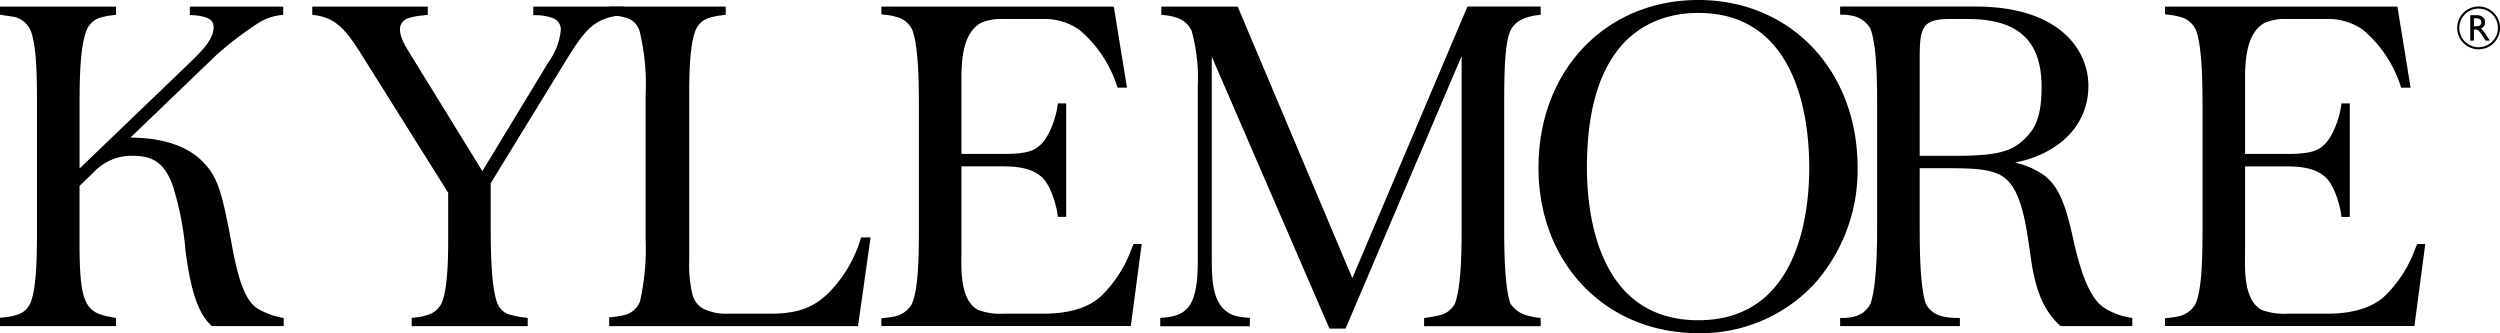 <svg xmlns="http://www.w3.org/2000/svg" width="291.7" height="38.873" viewBox="0 0 291.7 38.873"><g id="Group_659" data-name="Group 659" transform="translate(-439.402 -219.58)"><path id="Path_6649" data-name="Path 6649" d="M469.436,256.405c-1.325-.868-2.19-3.024-2.987-7.441h0c-1.153-6.292-1.7-7.895-3.235-9.522-1.775-1.942-4.74-2.964-8.6-2.975l10.067-9.663a40.056,40.056,0,0,1,4.975-3.778,6.248,6.248,0,0,1,2.452-.847l.336-.04v-.961H461.551v.974l.352.029a5.888,5.888,0,0,1,1.5.256c.657.236.924.574.924,1.162,0,1.407-1.369,2.747-2.694,4.043l-12.947,12.43v-7.46c0-3.984.142-6.991.841-8.726a2.493,2.493,0,0,1,1.667-1.443,7.838,7.838,0,0,1,1.323-.252l.426-.055v-.958H439.4v.951l1.765.265a2.846,2.846,0,0,1,1.778,1.5c.716,1.721.776,5.248.776,8.713v14.412c0,3.493-.06,7.048-.774,8.766a2.436,2.436,0,0,1-1.57,1.355,6.459,6.459,0,0,1-1.63.311l-.344.035v.967h13.541v-.928l-.3-.066c-.142-.032-.283-.059-.427-.087a7.21,7.21,0,0,1-1.133-.29,2.677,2.677,0,0,1-1.581-1.331c-.827-1.491-.824-4.857-.82-8.112v-5.537l1.682-1.622a6.031,6.031,0,0,1,4.535-1.891c2.088,0,3.685.61,4.694,3.59a35.19,35.19,0,0,1,1.454,7.462l.072.538c.6,4.368,1.462,6.811,2.884,8.166l.113.108H472.5v-.938l-.308-.059a8.569,8.569,0,0,1-2.757-1.056" transform="translate(0 -0.83)"></path><path id="Path_6650" data-name="Path 6650" d="M541.1,222.181h.385a5.651,5.651,0,0,1,1.933.355,1.388,1.388,0,0,1,.891,1.4,7.585,7.585,0,0,1-1.43,3.715l-7.719,12.726-8.766-14.23c-.743-1.213-1-2.193-.753-2.837a1.452,1.452,0,0,1,.977-.81,8.068,8.068,0,0,1,1.555-.284c.106-.012.2-.022.283-.033l.333-.043v-.958H515.313v.955l.331.045c2.33.315,3.538,1.631,5.214,4.277l10.313,16.44v5.8c0,3.545-.266,6-.769,7.084a2.633,2.633,0,0,1-1.464,1.317,6.353,6.353,0,0,1-1.68.362l-.344.035v.968h13.54V257.5l-.339-.039a10.338,10.338,0,0,1-1.656-.319,2.154,2.154,0,0,1-1.545-1.339c-.7-1.771-.778-5.856-.778-8.774v-5.245l8.648-14.1c2.447-4.016,3.468-5.083,6.508-5.5l.33-.045v-.955H541.1Z" transform="translate(-39.476 -0.83)"></path><path id="Path_6651" data-name="Path 6651" d="M626.229,248.368a15.153,15.153,0,0,1-3.908,6.406c-1.2,1.081-2.785,2.234-6.458,2.234h-5.121a5.832,5.832,0,0,1-2.991-.659,2.727,2.727,0,0,1-1.082-1.419,14.631,14.631,0,0,1-.415-4.068v-19.53c0-2.541.081-5.67.718-7.336a2.474,2.474,0,0,1,1.614-1.5,7.513,7.513,0,0,1,1.378-.288l.548-.081v-.95h-13.6v.95l.324.049c.083.013.177.025.28.039a7.862,7.862,0,0,1,1.2.226,2.289,2.289,0,0,1,1.732,1.548,25.7,25.7,0,0,1,.72,7.344v17.026a28.1,28.1,0,0,1-.661,7.237,2.626,2.626,0,0,1-1.894,1.593,10.176,10.176,0,0,1-1.363.212l-.34.038v1.021h29.041l1.46-10.352h-1.1Z" transform="translate(-86.433 -0.83)"></path><path id="Path_6652" data-name="Path 6652" d="M696.453,249.516a14.384,14.384,0,0,1-3.675,5.583c-1.484,1.267-3.681,1.909-6.53,1.909h-4.627a7.42,7.42,0,0,1-3.075-.45c-1.984-1.1-1.94-4.42-1.913-6.4,0-.225.006-.436.006-.629v-9.708h4.92c2.635,0,3.724.647,4.326,1.143,1.033.786,1.767,3.068,1.958,4.438l.044.316h.97V232.471h-.971l-.042.318c-.177,1.318-.963,3.695-2.106,4.624-.671.606-1.57.957-4.178.957h-4.92v-8.325c-.005-2.127-.014-5.688,2.279-6.968a6.008,6.008,0,0,1,2.581-.45h4.811a6.9,6.9,0,0,1,4.144,1.313,14.282,14.282,0,0,1,4.318,6.46l.092.239h1.087l-1.537-9.462H667.292v.9l.483.062a6.513,6.513,0,0,1,1.253.241,2.748,2.748,0,0,1,1.866,1.506c.691,1.814.779,5.644.779,8.779v14.41c0,3.4-.064,7.162-.835,8.823a2.965,2.965,0,0,1-1.858,1.4,7.66,7.66,0,0,1-1.067.173l-.622.078v.9H696.4l1.27-9.573h-.942Z" transform="translate(-125.054 -0.83)"></path><path id="Path_6653" data-name="Path 6653" d="M762.834,252.861l-13.376-31.684h-8.913l.005.964.338.039a6.084,6.084,0,0,1,1.509.313,2.867,2.867,0,0,1,1.687,1.51,20.658,20.658,0,0,1,.718,6.5v20.372c0,2.91-.387,4.088-.771,4.869a2.9,2.9,0,0,1-1.812,1.469,5.837,5.837,0,0,1-1.45.259l-.348.032v.972h10.456V257.5l-.351-.029a6.406,6.406,0,0,1-1.521-.263,3.284,3.284,0,0,1-1.755-1.5c-.571-.973-.815-2.419-.815-4.833V227.024l13.732,31.729h1.876l13.546-31.8v20.079c0,3.136-.089,6.969-.781,8.786a2.661,2.661,0,0,1-1.835,1.384c-.433.112-1.152.227-1.44.271l-.324.049v.951h13.6v-.959l-.332-.043a9.183,9.183,0,0,1-1.28-.261,3.3,3.3,0,0,1-1.931-1.409c-.638-1.872-.712-5.9-.712-8.768V232.729c0-3.843.053-7.152.713-8.718a2.951,2.951,0,0,1,1.534-1.419,6.237,6.237,0,0,1,1.676-.414l.332-.044v-.958h-8.542Z" transform="translate(-165.643 -0.83)"></path><path id="Path_6654" data-name="Path 6654" d="M869.445,239.128c0,5.357-1.261,17.817-12.941,17.817-11.737,0-13-12.46-13-17.817,0-15.7,8.147-18.039,13-18.039,11.68,0,12.941,12.615,12.941,18.039M856.5,219.58c-10.805,0-18.648,8.221-18.648,19.548,0,11.2,7.843,19.325,18.648,19.325a18.1,18.1,0,0,0,13.509-5.715,19.924,19.924,0,0,0,5.077-13.61c0-11.327-7.817-19.548-18.586-19.548" transform="translate(-218.94)"></path><path id="Path_6655" data-name="Path 6655" d="M930.667,227.771c0-2.075,0-3.447.56-4.205.435-.668,1.3-.94,3-.94h2.037c5.883,0,8.624,2.518,8.624,7.927,0,2.85-.489,4.52-1.689,5.766-1.477,1.544-2.777,2.272-8.292,2.272h-4.241Zm21.489,28.522c-1.44-.946-2.566-3.439-3.544-7.843-.911-4.165-1.739-6.513-3.739-7.794a9.3,9.3,0,0,0-3.091-1.269c5.262-1.06,8.567-4.443,8.567-8.947,0-4.274-3.446-9.266-13.157-9.266H921.382v.949h.385a5.885,5.885,0,0,1,1.343.2,3.064,3.064,0,0,1,1.812,1.452c.69,1.813.779,5.614.779,8.723v14.577c0,4.317-.27,7.356-.777,8.775a2.833,2.833,0,0,1-1.744,1.455,5.058,5.058,0,0,1-1.413.2h-.385v.949h13.973v-.949h-.385a7.251,7.251,0,0,1-1.74-.207,2.845,2.845,0,0,1-1.844-1.435c-.646-1.867-.72-5.91-.72-8.79v-7.037h3.441c3.781,0,5.679.223,6.927,1.544,1.572,1.711,2.069,5.205,2.507,8.289l.117.815c.554,3.748,1.516,5.968,3.318,7.663l.112.106h8.381v-.945l-.317-.053a7.649,7.649,0,0,1-3-1.165" transform="translate(-267.274 -0.83)"></path><path id="Path_6656" data-name="Path 6656" d="M1029.785,248.886l-.273.632a14.381,14.381,0,0,1-3.675,5.582c-1.484,1.267-3.681,1.909-6.53,1.909h-4.627a7.415,7.415,0,0,1-3.075-.45c-1.985-1.1-1.94-4.42-1.913-6.4,0-.225.006-.436.006-.628v-9.708h4.92c2.635,0,3.724.647,4.326,1.144,1.033.785,1.766,3.068,1.957,4.438l.044.316h.97V232.472h-.972l-.042.318c-.176,1.318-.963,3.695-2.105,4.624-.672.606-1.57.956-4.178.956h-4.92v-8.324c0-2.127-.013-5.688,2.279-6.969a6.013,6.013,0,0,1,2.581-.45h4.811a6.9,6.9,0,0,1,4.144,1.313,14.292,14.292,0,0,1,4.318,6.46l.092.239h1.087l-1.537-9.462h-27.121v.9l.483.062a6.443,6.443,0,0,1,1.253.241,2.753,2.753,0,0,1,1.867,1.505c.69,1.815.779,5.645.779,8.779v14.411c0,3.4-.064,7.161-.836,8.822a2.967,2.967,0,0,1-1.858,1.4,7.649,7.649,0,0,1-1.066.174l-.622.078v.9h29.105l1.27-9.573Z" transform="translate(-308.341 -0.83)"></path><path id="Path_6657" data-name="Path 6657" d="M1075.13,223.632H1075v.939h.162a1.211,1.211,0,0,0,.444-.055.419.419,0,0,0,.187-.167.482.482,0,0,0,.067-.255.457.457,0,0,0-.074-.254.4.4,0,0,0-.21-.16,1.5,1.5,0,0,0-.448-.047m-.553,2.612V223.27h.745a1.075,1.075,0,0,1,.717.224.749.749,0,0,1,.265.6.745.745,0,0,1-.5.732,1.293,1.293,0,0,1,.279.255,5.142,5.142,0,0,1,.384.564q.155.253.249.381l.157.213h-.507l-.13-.2c0-.007-.013-.019-.025-.036l-.083-.117-.132-.217-.143-.232a2.356,2.356,0,0,0-.241-.291.912.912,0,0,0-.2-.156.669.669,0,0,0-.3-.048H1075v1.294Z" transform="translate(-346.941 -1.919)"></path><path id="Path_6658" data-name="Path 6658" d="M1073.894,221.412a2.252,2.252,0,1,0,2.252,2.252,2.255,2.255,0,0,0-2.252-2.252m0,4.748a2.5,2.5,0,1,1,2.5-2.5,2.5,2.5,0,0,1-2.5,2.5" transform="translate(-345.288 -0.826)"></path></g></svg>